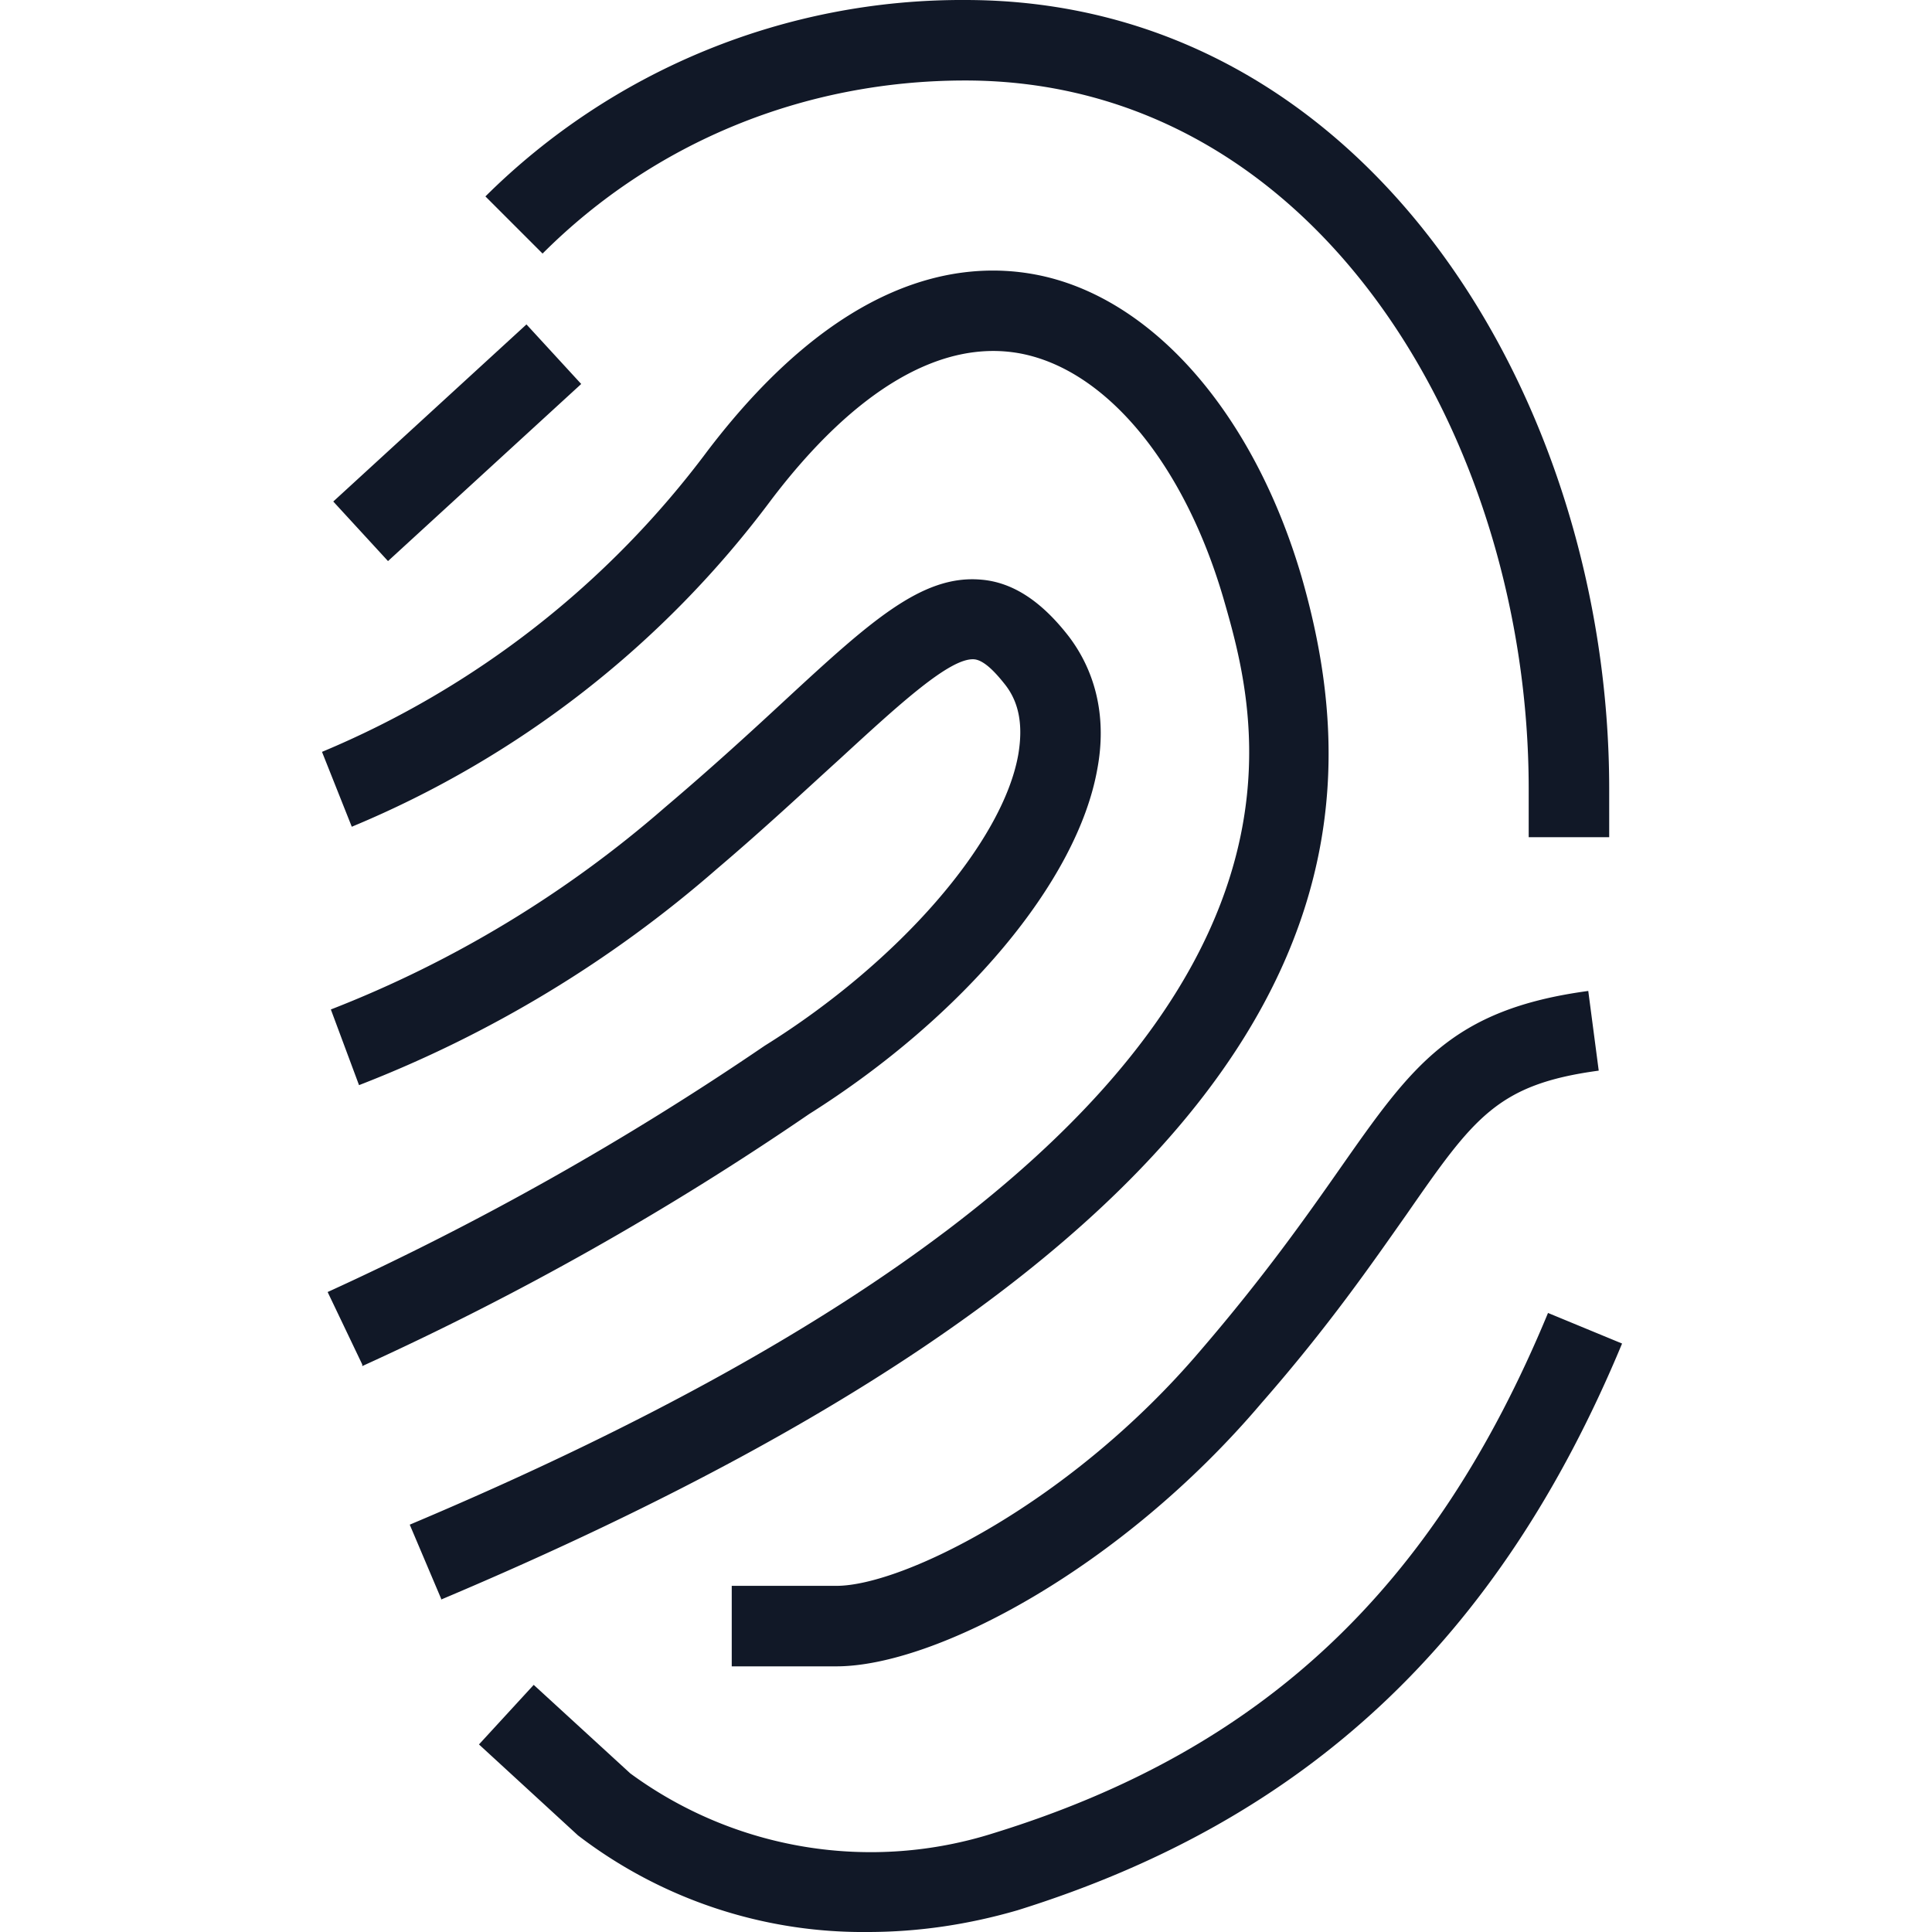 <svg xmlns="http://www.w3.org/2000/svg" viewBox="0 0 24 24" width="64" height="64">
  <path
    fill="#111827"
    d="M10.78 24a5.82 5.82 0 0 1-3.6-1.2l-1.23-1.13.68-.74 1.2 1.1a5.05 5.05 0 0 0 4.52.74c3.33-1.03 5.46-3.03 6.88-6.46l.92.38c-1.53 3.68-3.92 5.92-7.51 7.04q-.93.27-1.86.27m-.39-3.3h-1.3v-1h1.3c.83 0 2.92-1.04 4.52-2.92.8-.93 1.32-1.67 1.74-2.27.89-1.27 1.38-1.97 3.08-2.2l.13.99c-1.26.17-1.55.58-2.39 1.79-.43.61-.96 1.38-1.8 2.34-1.74 2.05-4.05 3.27-5.28 3.27m-4.91-.84-.39-.92C17.05 13.9 15.71 9.21 15.2 7.44c-.49-1.68-1.46-2.85-2.53-3.05-.98-.18-2.05.45-3.09 1.82a12.45 12.45 0 0 1-5.21 4.06L4 9.34A11.5 11.5 0 0 0 8.79 5.6c1.63-2.14 3.11-2.37 4.07-2.19 1.44.27 2.71 1.71 3.31 3.76.9 3.14.76 7.87-10.69 12.7zm-.98-2.91-.43-.9a36.6 36.6 0 0 0 5.43-3.06c1.67-1.04 2.96-2.53 3.15-3.62.06-.36.01-.64-.16-.86-.11-.14-.26-.31-.39-.32-.3-.02-.93.56-1.67 1.24-.43.39-.92.85-1.52 1.36a15 15 0 0 1-4.45 2.69l-.35-.94a14.1 14.1 0 0 0 4.15-2.51c.59-.5 1.08-.95 1.49-1.33 1.06-.98 1.7-1.56 2.43-1.5.4.03.76.27 1.1.71.34.45.47 1.02.35 1.65-.25 1.39-1.66 3.07-3.58 4.28a36.7 36.7 0 0 1-5.55 3.13zm15.49-6.55h-1v-.6c0-4.33-2.62-8.8-7-8.8-1.99 0-3.86.76-5.25 2.15l-.71-.71A8.4 8.4 0 0 1 11.99 0c5.01 0 8 4.98 8 9.8zM4.82 6.97l-.68-.74 2.4-2.2.68.74z"
  />
</svg>
